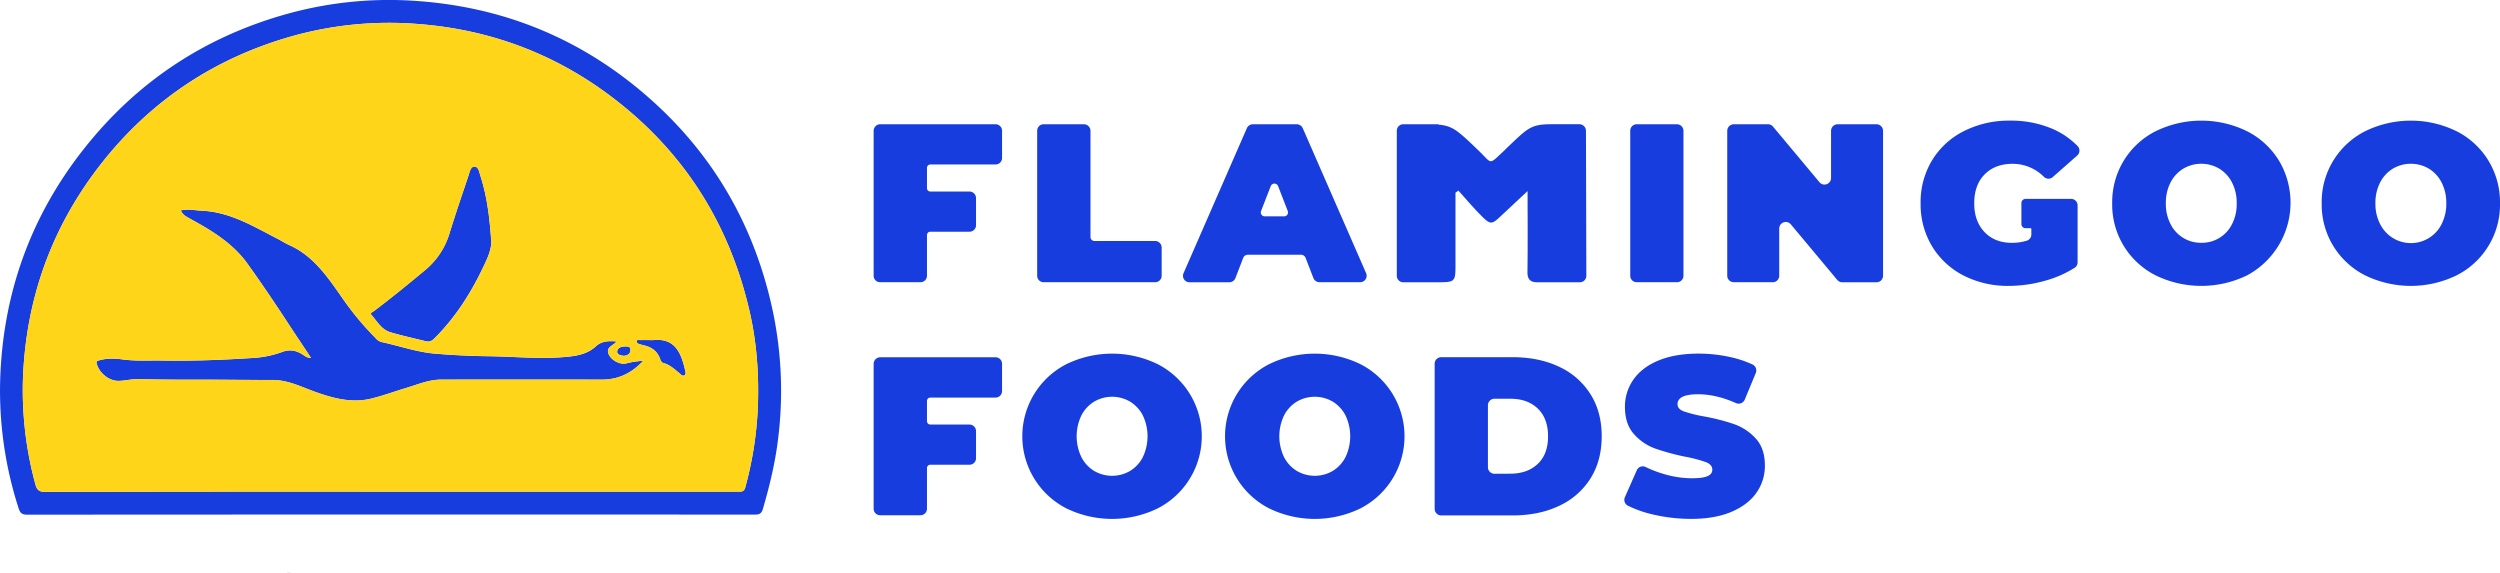 <svg xmlns="http://www.w3.org/2000/svg" viewBox="0 0 1546.38 354.43"><defs><style>.cls-1{fill:#183dde;}.cls-2{fill:#ffd519;}</style></defs><title>Asset 5</title><g id="Layer_2" data-name="Layer 2"><g id="Layer_1-2" data-name="Layer 1"><path class="cls-1" d="M241.89,318.27q-112.47,0-224.94.09c-3.37,0-4.52-1-5.52-4.2A237,237,0,0,1,.07,236.42C1.47,182.21,18.8,133.58,52.65,91.13Q100.88,30.65,175.41,9.21a235.57,235.57,0,0,1,82.4-8.6c53,3.74,100,22.69,140.34,57.09,42.27,36,68.87,81.65,80.16,136.11a239.65,239.65,0,0,1,3,77.47c-1.76,14.82-5.26,29.28-9.46,43.61-1,3.3-2.7,3.43-5.39,3.42Q354.17,318.25,241.89,318.27Zm-.62-14.15h117q49.23,0,98.47,0c2,0,3.55,0,4.26-2.66A224.65,224.65,0,0,0,468.65,254c1-21.12-.44-42.08-5.32-62.76C450.47,136.86,422,92.58,377.2,59.1c-35-26.19-74.55-40.8-118.25-44.22a221.9,221.9,0,0,0-78.77,7.65c-50.3,14.32-91.09,42.67-122.12,84.7C31,144,16.62,185.43,14.33,231a221,221,0,0,0,7.49,68.34c1,3.79,2.31,4.95,6.35,4.94Q134.72,304,241.27,304.12Z"/><path class="cls-1" d="M381.38,211.22c-.49.55-.64.72-.8.88-2,1.86-5.55,2.87-4.26,6.57,1.41,4.08,7.19,7.16,11.12,6.12a48.51,48.51,0,0,1,10.41-1.55c-5.2,5.49-10.78,9.09-17.55,10.71a36.58,36.58,0,0,1-8.57.89q-49.43-.1-98.86,0c-7.56,0-14.44,3-21.52,5.13s-14.29,4.79-21.58,6.58c-11.9,2.93-23.26-.08-34.44-4-8.67-3.08-17-7.42-26.51-7.46s-18.91-.07-28.36-.15c-18.11-.15-36.23.13-54.35-.44-4.14-.13-8.3,1-12.47,1.13-6.08.22-12.29-4.79-13.82-10.69-.38-1.44.16-1.61,1.43-2,4.92-1.44,10-1.22,14.83-.57,8.13,1.1,16.24.53,24.35.67,18.9.32,37.79-.4,56.65-1.64a62.88,62.88,0,0,0,17.53-3.7c4.6-1.69,8.55-.92,12.51,1.56,1.47.93,2.87,2.25,5.23,2.08-5.14-7.72-10.14-15.15-15-22.63-7.87-12-15.9-23.91-24.28-35.57-8.73-12.14-21-19.81-33.73-26.83-5.92-3.26-5.91-3.28-7.56-6.1,4.52-1.15,8.9,0,13.27.17,17.45.81,31.87,9.78,46.79,17.42,2.31,1.19,4.5,2.65,6.87,3.71,15,6.64,23.74,19.58,32.67,32.33a183.63,183.63,0,0,0,21,25.37,7.08,7.08,0,0,0,3.47,2.34c11.18,2.39,22.06,6.32,33.51,7.25,11,.9,22,1.45,33,1.57,16.51.19,33,2,49.55.23,6.1-.65,11.95-2,16.82-6.47C372,211.05,376.53,210.73,381.38,211.22Z"/><path class="cls-1" d="M303.7,147.05c.79,4.24-.7,9.22-2.87,14-8.08,17.85-18.14,34.37-32.16,48.29-1.71,1.69-3.23,2.27-5.45,1.7-7.29-1.86-14.67-3.4-21.86-5.57-5.42-1.63-8.13-6.76-11.63-10.72-1-1.19.9-1.86,1.68-2.44,10.76-8.11,21.18-16.64,31.54-25.25a47,47,0,0,0,15.22-23.15c3.68-11.91,7.72-23.7,11.7-35.51.72-2.13,1.17-5.44,3.69-5.34s2.83,3.36,3.54,5.54C301.05,120.74,302.71,133.25,303.7,147.05Z"/><path class="cls-1" d="M402,210.36a23,23,0,0,0,2.35,0c13.41-1.25,17,8.15,19.54,19.11.21.9.47,2.24-.73,2.78s-1.89-.52-2.68-1.18c-3.11-2.57-6.07-5.39-10.11-6.5-1.36-.37-1.74-1.62-2.11-2.63-1.72-4.74-5.21-7.24-10-8.29-.88-.2-1.74-.5-2.61-.74s-1.92-.7-1.81-1.75c.15-1.4,1.44-.74,2.22-.77C398.1,210.29,400.07,210.36,402,210.36Z"/><path class="cls-1" d="M385.78,220.11c-1.83-.29-4.21-.65-4-2.83s2.57-2.95,4.79-3c1.58,0,3.46-.14,3.42,2.1C390,219,388.12,219.94,385.78,220.11Z"/><path class="cls-1" d="M178.4,354.31a4.06,4.06,0,0,0-.87.12c1.29-.09,2.77-.12,4.49-.12Z"/><path class="cls-1" d="M615.82,76.86H544.46a4.08,4.08,0,0,0-4.07,4.07v89.64a4,4,0,0,0,4.07,4h24.85a4,4,0,0,0,4.07-4V145.4a2.08,2.08,0,0,1,2.08-2.08h24.19a4,4,0,0,0,4.07-4V122.55a4.05,4.05,0,0,0-4.07-4.07H575.46a2.08,2.08,0,0,1-2.08-2.08V103.82a2.08,2.08,0,0,1,2.08-2.08h40.36a4,4,0,0,0,4-4.07V80.93A4,4,0,0,0,615.82,76.86Z"/><path class="cls-1" d="M714.54,149.07H677a2.47,2.47,0,0,1-2.48-2.49V80.93a4.09,4.09,0,0,0-4.08-4.07H645.55a4,4,0,0,0-4,4.07v89.64a4,4,0,0,0,4,4h69a4,4,0,0,0,4-4V153.14A4.05,4.05,0,0,0,714.54,149.07Z"/><path class="cls-1" d="M845,168.94,805.82,79.3a4.11,4.11,0,0,0-3.71-2.44H775a4.11,4.11,0,0,0-3.75,2.44L732.1,168.94a4,4,0,0,0,3.7,5.66h24.56a4.07,4.07,0,0,0,3.79-2.56L769,159.49a3,3,0,0,1,2.77-1.91H804.8a3,3,0,0,1,2.77,1.91L812.41,172a4.08,4.08,0,0,0,3.79,2.56h25.09A4,4,0,0,0,845,168.94Zm-50.75-35.11H782.32a2.43,2.43,0,0,1-2.29-3.29l6-15.44a2.43,2.43,0,0,1,4.52,0l6,15.44A2.42,2.42,0,0,1,794.25,133.83Z"/><path class="cls-1" d="M1037.24,76.86h-24.85a4,4,0,0,0-4,4.07v89.64a4,4,0,0,0,4,4h24.85a4,4,0,0,0,4.07-4V80.93A4.08,4.08,0,0,0,1037.24,76.86Z"/><path class="cls-1" d="M1160.68,76.86h-24a4.09,4.09,0,0,0-4.08,4.07v29.16a4.05,4.05,0,0,1-7.17,2.61L1096.7,78.32a4,4,0,0,0-3.1-1.46h-21.13a4.09,4.09,0,0,0-4.08,4.07v89.64a4.05,4.05,0,0,0,4.08,4h24a4,4,0,0,0,4.07-4v-29.2a4.06,4.06,0,0,1,7.17-2.61l28.75,34.42a4.14,4.14,0,0,0,3.1,1.42h21.13a4.05,4.05,0,0,0,4.08-4V80.93A4.09,4.09,0,0,0,1160.68,76.86Z"/><path class="cls-1" d="M1409.7,99.42A49.24,49.24,0,0,0,1390,81.21a64.28,64.28,0,0,0-56.7,0,48.87,48.87,0,0,0-19.67,18.21,49.37,49.37,0,0,0-7.13,26.31,49,49,0,0,0,26.8,44.56,64.63,64.63,0,0,0,56.7,0,51,51,0,0,0,19.71-70.87Zm-29.08,39.22a20.72,20.72,0,0,1-19,11.53,20.83,20.83,0,0,1-19-11.53,27,27,0,0,1-2.93-12.91,27.26,27.26,0,0,1,2.93-12.91,21.26,21.26,0,0,1,7.9-8.51,21.91,21.91,0,0,1,22.2,0,21.45,21.45,0,0,1,7.86,8.51,27.26,27.26,0,0,1,2.93,12.91A27,27,0,0,1,1380.62,138.64Z"/><path class="cls-1" d="M1539.26,99.42a48.87,48.87,0,0,0-19.67-18.21,64.28,64.28,0,0,0-56.7,0,49,49,0,0,0-26.8,44.52,49,49,0,0,0,26.8,44.56,64.63,64.63,0,0,0,56.7,0,48.94,48.94,0,0,0,26.79-44.56A49.36,49.36,0,0,0,1539.26,99.42Zm-29,39.22a21.25,21.25,0,0,1-38,0,26.89,26.89,0,0,1-2.93-12.91,27.14,27.14,0,0,1,2.93-12.91,21.38,21.38,0,0,1,7.86-8.51,22,22,0,0,1,22.24,0,21.45,21.45,0,0,1,7.86,8.51,27.26,27.26,0,0,1,2.93,12.91A27,27,0,0,1,1510.22,138.64Z"/><path class="cls-1" d="M1285.11,127.11v35.11a4,4,0,0,1-1.82,3.41,67.46,67.46,0,0,1-18.26,8,82.53,82.53,0,0,1-22.48,3.21,60,60,0,0,1-28.1-6.47A48.67,48.67,0,0,1,1195,152.2a50.19,50.19,0,0,1-7-26.47,50,50,0,0,1,7-26.43,48.3,48.3,0,0,1,19.71-18.17,61.51,61.51,0,0,1,28.55-6.51A65.26,65.26,0,0,1,1269,79.46a48.57,48.57,0,0,1,16,10.78,4.06,4.06,0,0,1-.18,6l-15.07,13.28a4,4,0,0,1-5.42-.08,27.26,27.26,0,0,0-19.43-8.11c-7.25,0-13,2.2-17.31,6.56s-6.43,10.35-6.43,17.88q0,11.05,6.35,17.76c4.24,4.44,9.9,6.68,17,6.68a31.4,31.4,0,0,0,9.28-1.37,4,4,0,0,0,2.7-3.85v-3.39a.43.43,0,0,0-.43-.43h-3.16a2.57,2.57,0,0,1-2.56-2.57v-13a2.57,2.57,0,0,1,2.56-2.57H1275a1,1,0,0,1,.33,0h5.74A4,4,0,0,1,1285.11,127.11Z"/><path class="cls-1" d="M981.23,170.53a4,4,0,0,1-4,4.07H950.81c-4.15,0-6-1.83-6-6.15v-.32c.13-9.29.13-18.61.13-27.86,0-5.34-.05-10.63-.05-15.92V118.2c-5.9,5.49-11,10.26-16.12,15.06-6.11,5.79-6.76,6-12.83-.16-4.85-4.84-9.25-10.14-13.85-15.19-.57.41-1.18.81-1.79,1.26V163c0,2.11,0,3.83-.08,5.21-.29,6-1.88,6.35-10.15,6.39h-1.5c-3.91,0-7.78,0-11.69,0H868a4,4,0,0,1-4-4V80.93a4,4,0,0,1,4-4.07h20.77a3.57,3.57,0,0,1,1.47.28h0c5.46.53,8.79,2,13.68,6.11,2.85,2.36,6.23,5.62,10.84,10.06,8.43,8.06,5.78,9,15.39.12,1-1,2-2,3.06-3,3.09-2.93,5.49-5.26,7.61-7.09,5-4.36,8.19-5.86,14.09-6.35h0c1.75-.12,3.74-.16,6.06-.16h15.85A4.08,4.08,0,0,1,981,80.93Z"/><path class="cls-1" d="M659.51,314.41a50.12,50.12,0,0,1,0-89.1,64.54,64.54,0,0,1,56.7,0,50.12,50.12,0,0,1,0,89.1,64.54,64.54,0,0,1-56.7,0ZM699,291.3a21.47,21.47,0,0,0,7.89-8.52,30,30,0,0,0,0-25.84,21.61,21.61,0,0,0-7.89-8.52,22,22,0,0,0-22.2,0,21.54,21.54,0,0,0-7.89,8.52,29.86,29.86,0,0,0,0,25.84,21.4,21.4,0,0,0,7.89,8.52,22,22,0,0,0,22.2,0Z"/><path class="cls-1" d="M784.91,314.41a50.12,50.12,0,0,1,0-89.1,64.54,64.54,0,0,1,56.7,0,50.12,50.12,0,0,1,0,89.1,64.54,64.54,0,0,1-56.7,0Zm39.45-23.11a21.47,21.47,0,0,0,7.89-8.52,30,30,0,0,0,0-25.84,21.61,21.61,0,0,0-7.89-8.52,22,22,0,0,0-22.2,0,21.54,21.54,0,0,0-7.89,8.52,29.86,29.86,0,0,0,0,25.84,21.4,21.4,0,0,0,7.89,8.52,22,22,0,0,0,22.2,0Z"/><path class="cls-1" d="M887.41,225a4.05,4.05,0,0,1,4.05-4.06h44.13q16.33,0,28.83,5.94a45.18,45.18,0,0,1,19.41,17q6.92,11,6.91,26t-6.91,26a45.11,45.11,0,0,1-19.41,17q-12.49,5.94-28.83,5.94H891.46a4.05,4.05,0,0,1-4.05-4.06Zm46.78,68q10.6,0,17-6.07t6.35-17.11q0-11-6.35-17.1t-17-6.08h-9.77a4.06,4.06,0,0,0-4.06,4.06V289a4.05,4.05,0,0,0,4.06,4.05Z"/><path class="cls-1" d="M1022.51,318.25a69.88,69.88,0,0,1-15.53-5.43,4.08,4.08,0,0,1-1.9-5.29l7.36-16.64a4,4,0,0,1,5.38-2.06,70.66,70.66,0,0,0,12,4.56,61.08,61.08,0,0,0,16.62,2.44q6.84,0,9.78-1.32c2-.89,2.93-2.21,2.93-4q0-3.07-3.85-4.61a82.75,82.75,0,0,0-12.63-3.35,141.84,141.84,0,0,1-18.85-5.1,32,32,0,0,1-13.13-8.94q-5.58-6.21-5.58-16.82a28.94,28.94,0,0,1,5.16-16.76q5.16-7.55,15.43-11.87t24.93-4.33a90.1,90.1,0,0,1,19.76,2.17,65.58,65.58,0,0,1,13.58,4.53,4.1,4.1,0,0,1,2.09,5.27l-6.85,16.5a4.08,4.08,0,0,1-5.48,2.1q-12.27-5.43-23.38-5.43-12.7,0-12.71,6.14c0,2,1.26,3.42,3.77,4.4a80.23,80.23,0,0,0,12.43,3.14,127.52,127.52,0,0,1,18.85,4.82,32.82,32.82,0,0,1,13.34,8.87q5.65,6.14,5.65,16.75a28.69,28.69,0,0,1-5.16,16.69q-5.18,7.47-15.43,11.87t-24.93,4.4A102.84,102.84,0,0,1,1022.51,318.25Z"/><path class="cls-1" d="M615.82,221H544.46a4.08,4.08,0,0,0-4.07,4.07V314.7a4,4,0,0,0,4.07,4h24.85a4,4,0,0,0,4.07-4V289.53a2.08,2.08,0,0,1,2.08-2.08h24.19a4,4,0,0,0,4.07-4V266.68a4.05,4.05,0,0,0-4.07-4.07H575.46a2.08,2.08,0,0,1-2.08-2.08V248a2.08,2.08,0,0,1,2.08-2.08h40.36a4,4,0,0,0,4-4.07V225.06A4,4,0,0,0,615.82,221Z"/><path class="cls-2" d="M241.27,304.12q-106.54,0-213.1.11c-4,0-5.34-1.15-6.35-4.94A221,221,0,0,1,14.33,231C16.62,185.43,31,144,58.06,107.23c31-42,71.82-70.38,122.12-84.7A221.9,221.9,0,0,1,259,14.88c43.7,3.42,83.21,18,118.25,44.22,44.78,33.48,73.27,77.76,86.13,132.17,4.88,20.68,6.3,41.64,5.32,62.76A224.65,224.65,0,0,1,461,301.47c-.71,2.69-2.21,2.67-4.26,2.66q-49.23,0-98.47,0Zm140.11-92.9c-4.85-.49-9.37-.17-12.65,2.84-4.87,4.47-10.72,5.82-16.82,6.47-16.51,1.78-33,0-49.55-.23-11-.12-22-.67-33-1.57-11.45-.93-22.33-4.86-33.51-7.25a7.08,7.08,0,0,1-3.47-2.34,183.63,183.63,0,0,1-21-25.37c-8.93-12.75-17.66-25.69-32.67-32.33-2.37-1.06-4.56-2.52-6.87-3.71-14.92-7.64-29.34-16.61-46.79-17.42-4.37-.2-8.75-1.32-13.27-.17,1.65,2.82,1.64,2.84,7.56,6.1,12.77,7,25,14.69,33.73,26.83,8.38,11.66,16.41,23.56,24.28,35.57,4.9,7.48,9.9,14.91,15,22.63-2.36.17-3.76-1.15-5.23-2.08-4-2.48-7.91-3.25-12.51-1.56a62.88,62.88,0,0,1-17.53,3.7c-18.86,1.24-37.75,2-56.65,1.64-8.11-.14-16.22.43-24.35-.67-4.87-.65-9.91-.87-14.83.57-1.27.37-1.81.54-1.43,2,1.53,5.9,7.74,10.91,13.82,10.69,4.17-.15,8.33-1.26,12.47-1.13,18.12.57,36.24.29,54.35.44q14.17.12,28.36.15c9.53,0,17.84,4.38,26.51,7.46,11.18,4,22.54,7,34.44,4,7.29-1.79,14.38-4.42,21.58-6.58s14-5.13,21.52-5.13q49.42,0,98.86,0a36.58,36.58,0,0,0,8.57-.89c6.77-1.62,12.35-5.22,17.55-10.71a48.51,48.51,0,0,0-10.41,1.55c-3.93,1-9.71-2-11.12-6.12-1.29-3.7,2.3-4.71,4.26-6.57C380.74,211.94,380.89,211.77,381.38,211.22ZM303.7,147.05c-1-13.8-2.65-26.31-6.6-38.42-.71-2.18-1.13-5.46-3.54-5.54s-3,3.21-3.69,5.34c-4,11.81-8,23.6-11.7,35.51A47,47,0,0,1,263,167.09c-10.36,8.61-20.78,17.14-31.54,25.25-.78.58-2.73,1.25-1.68,2.44,3.5,4,6.21,9.09,11.63,10.72,7.19,2.17,14.57,3.71,21.86,5.57,2.22.57,3.74,0,5.45-1.7,14-13.92,24.08-30.44,32.16-48.29C303,156.27,304.49,151.29,303.7,147.05ZM402,210.36c-2,0-3.94-.07-5.9,0-.78,0-2.07-.63-2.22.77-.11,1.05.88,1.49,1.81,1.75s1.73.54,2.61.74c4.75,1,8.24,3.55,10,8.29.37,1,.75,2.26,2.11,2.63,4,1.11,7,3.93,10.11,6.5.79.66,1.53,1.7,2.68,1.18s.94-1.88.73-2.78c-2.51-11-6.13-20.36-19.54-19.11A23,23,0,0,1,402,210.36Zm-16.26,9.75c2.34-.17,4.17-1.13,4.21-3.69,0-2.24-1.84-2.11-3.42-2.1-2.22,0-4.58.65-4.79,3S384,219.82,385.78,220.11Z"/></g></g></svg>